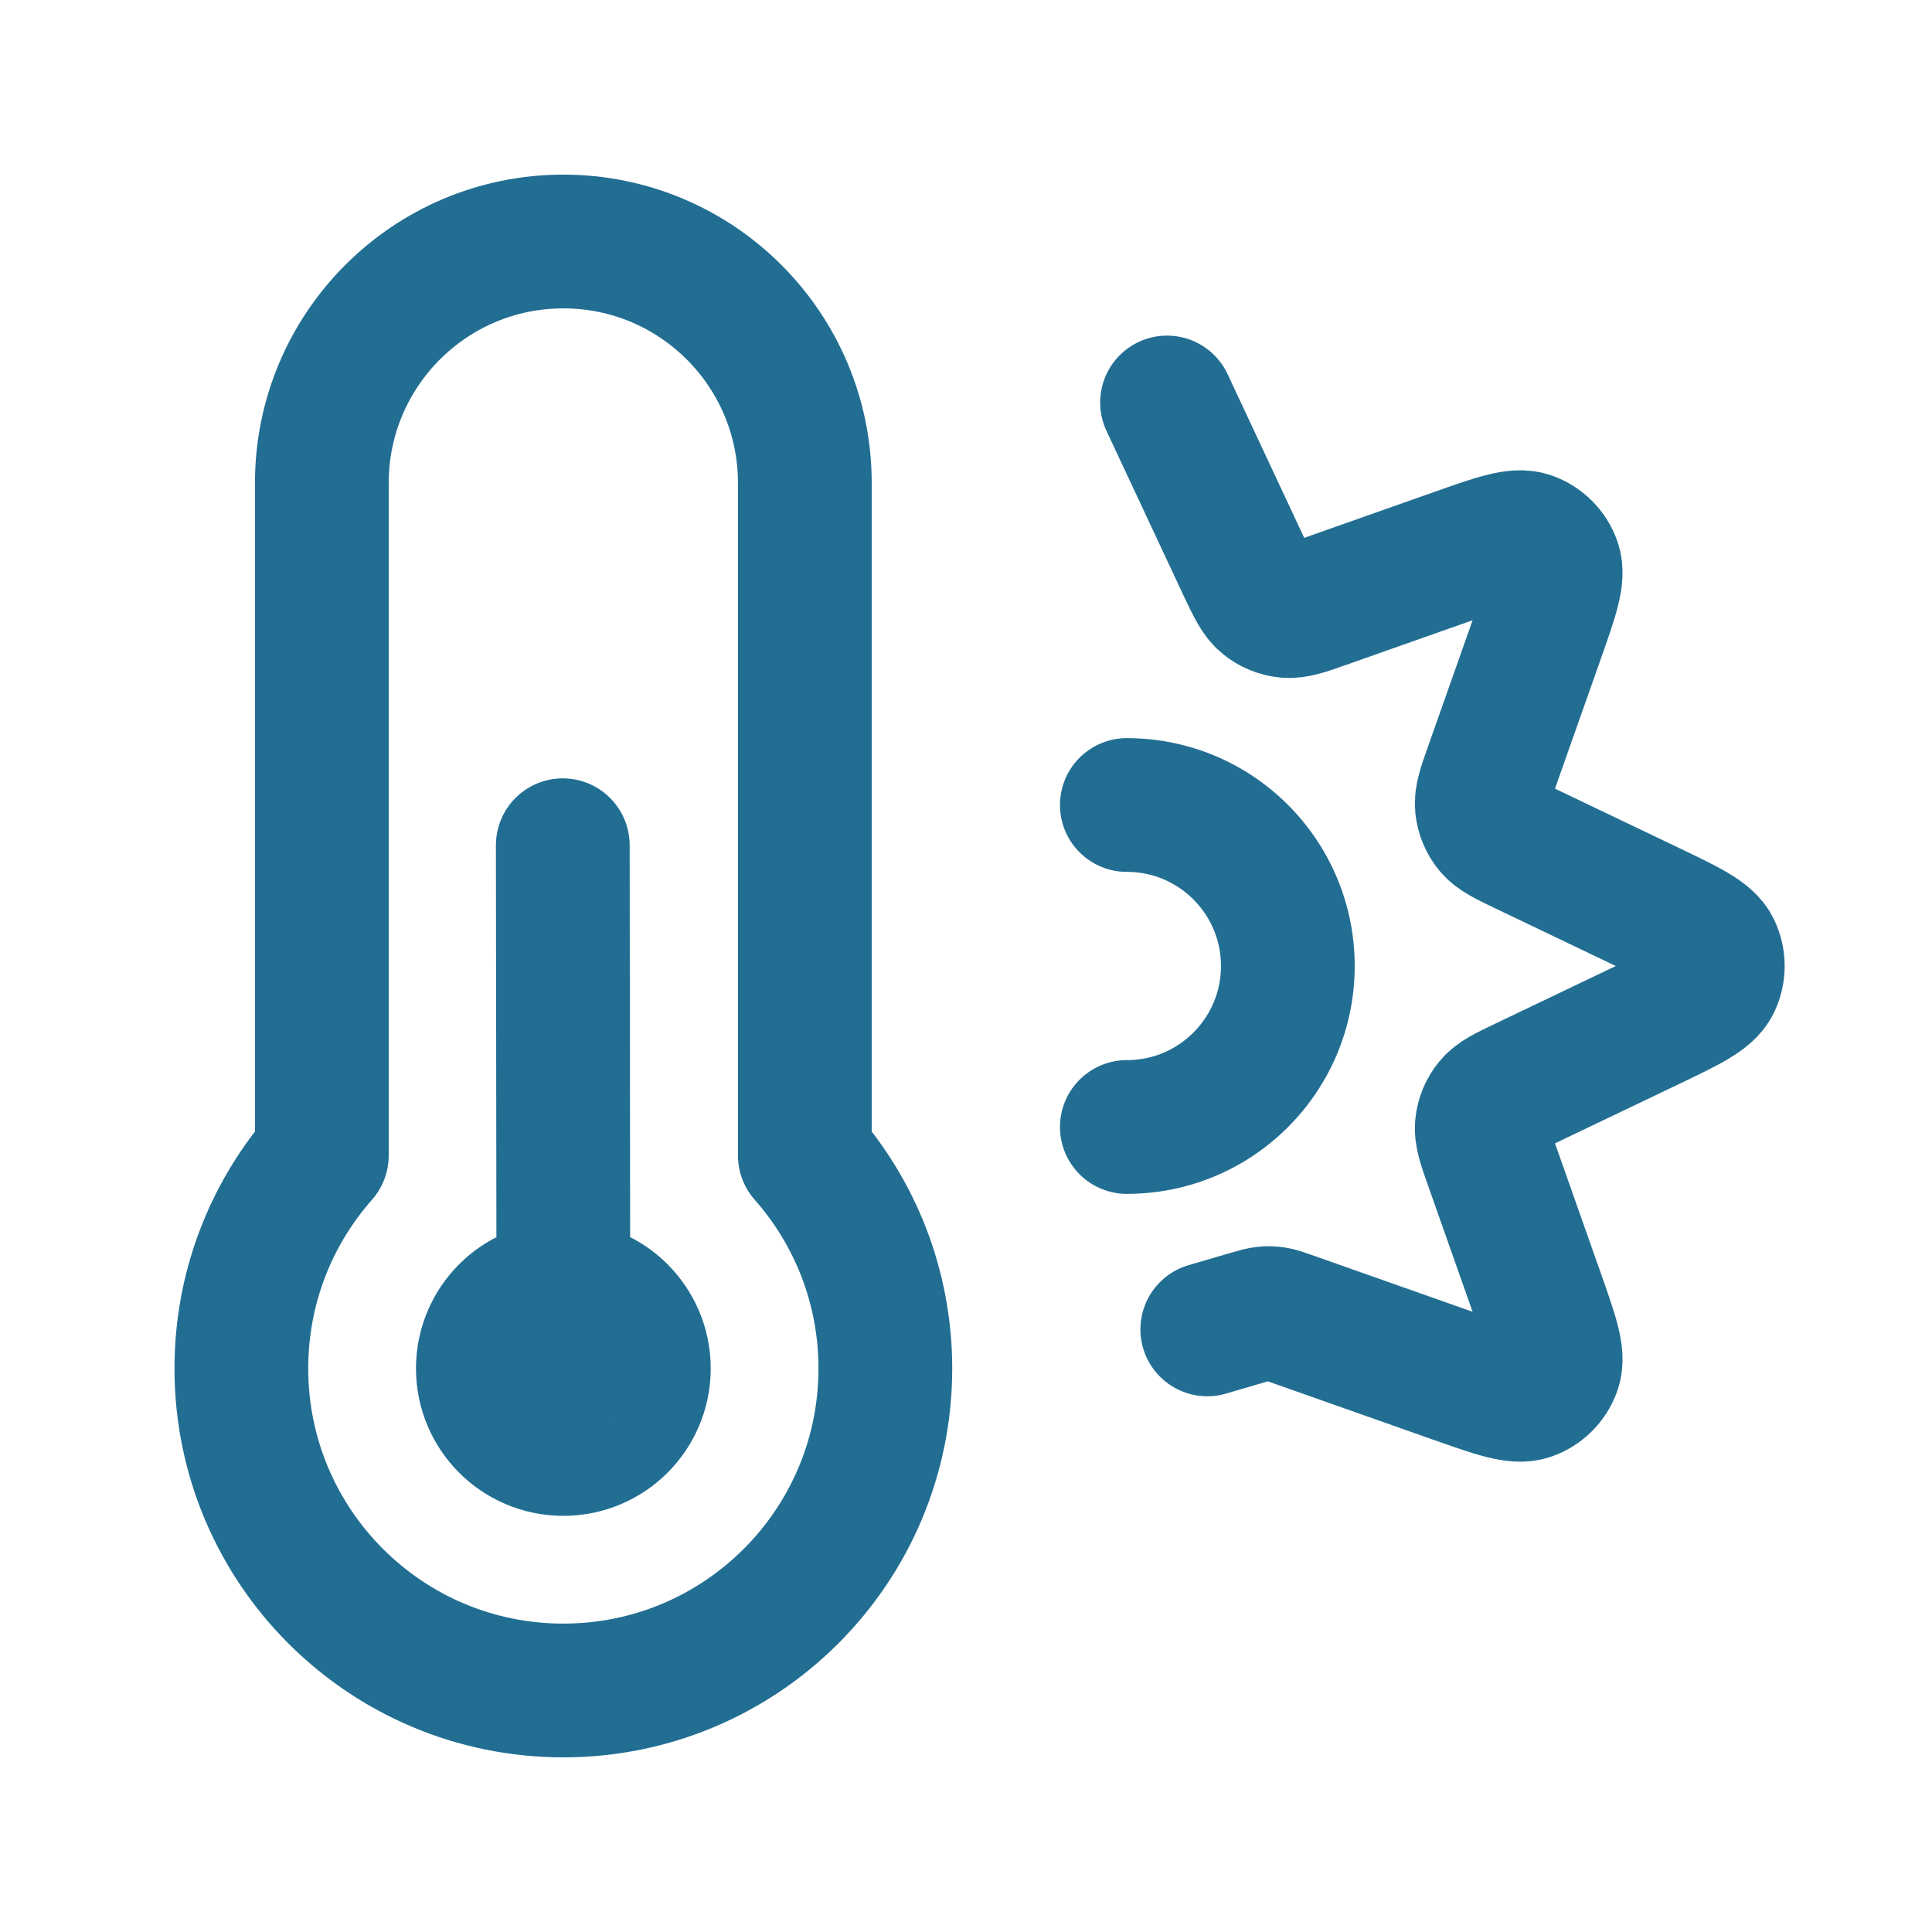 <?xml version="1.0" encoding="UTF-8"?> <svg xmlns="http://www.w3.org/2000/svg" viewBox="0 0 91.00 91.00" data-guides="{&quot;vertical&quot;:[],&quot;horizontal&quot;:[]}"><defs></defs><path fill="none" stroke="#226e93" fill-opacity="1" stroke-width="6.3" stroke-opacity="1" stroke-linecap="round" stroke-linejoin="round" id="tSvg1420d8a33cc" title="Path 8" d="M54.969 18.958C56.19 21.568 57.411 24.177 58.633 26.787C59.048 27.656 59.256 28.091 59.584 28.359C59.872 28.595 60.224 28.74 60.595 28.777C61.016 28.82 61.47 28.659 62.379 28.339C64.434 27.613 66.489 26.888 68.543 26.163C70.457 25.487 71.414 25.149 72.042 25.368C72.588 25.559 73.017 25.988 73.208 26.534C73.427 27.162 73.089 28.119 72.413 30.033C71.688 32.087 70.963 34.142 70.237 36.197C69.916 37.106 69.756 37.56 69.799 37.981C69.836 38.352 69.981 38.703 70.217 38.992C70.485 39.32 70.92 39.527 71.789 39.943C73.755 40.883 75.721 41.824 77.687 42.764C79.517 43.639 80.433 44.077 80.722 44.676C80.973 45.196 80.973 45.804 80.722 46.324C80.433 46.923 79.517 47.361 77.687 48.236C75.721 49.176 73.755 50.117 71.789 51.057C70.92 51.472 70.485 51.68 70.217 52.008C69.981 52.297 69.836 52.648 69.799 53.019C69.756 53.44 69.916 53.894 70.237 54.803C70.963 56.858 71.688 58.913 72.413 60.967C73.089 62.881 73.427 63.838 73.208 64.466C73.017 65.012 72.588 65.441 72.042 65.632C71.414 65.851 70.457 65.513 68.543 64.838C65.939 63.918 63.336 62.999 60.731 62.08C60.389 61.959 60.218 61.899 60.041 61.872C59.886 61.847 59.727 61.843 59.57 61.859C59.392 61.876 59.218 61.927 58.869 62.029C58.201 62.225 57.533 62.421 56.865 62.616M53.076 53.083C54.456 53.083 55.75 52.715 56.865 52.071C59.133 50.76 60.659 48.308 60.659 45.5C60.659 42.692 59.133 40.24 56.865 38.929C55.75 38.285 54.456 37.917 53.076 37.917M26.534 60.666C28.628 60.666 30.326 62.363 30.326 64.458C30.326 66.552 28.628 68.249 26.534 68.249C24.44 68.249 22.743 66.552 22.743 64.458C22.743 62.363 24.44 60.666 26.534 60.666ZM26.534 60.666C26.525 53.715 26.516 46.764 26.508 39.812M26.534 64.458C26.525 64.467 26.516 64.475 26.508 64.484M11.368 64.458C11.368 72.834 18.158 79.624 26.534 79.624C34.911 79.624 41.701 72.834 41.701 64.458C41.701 60.611 40.269 57.099 37.909 54.426C37.909 43.867 37.909 33.309 37.909 22.75C37.909 16.468 32.816 11.375 26.534 11.375C20.252 11.375 15.159 16.468 15.159 22.75C15.159 33.309 15.159 43.867 15.159 54.426C12.8 57.099 11.368 60.611 11.368 64.458Z"></path></svg> 